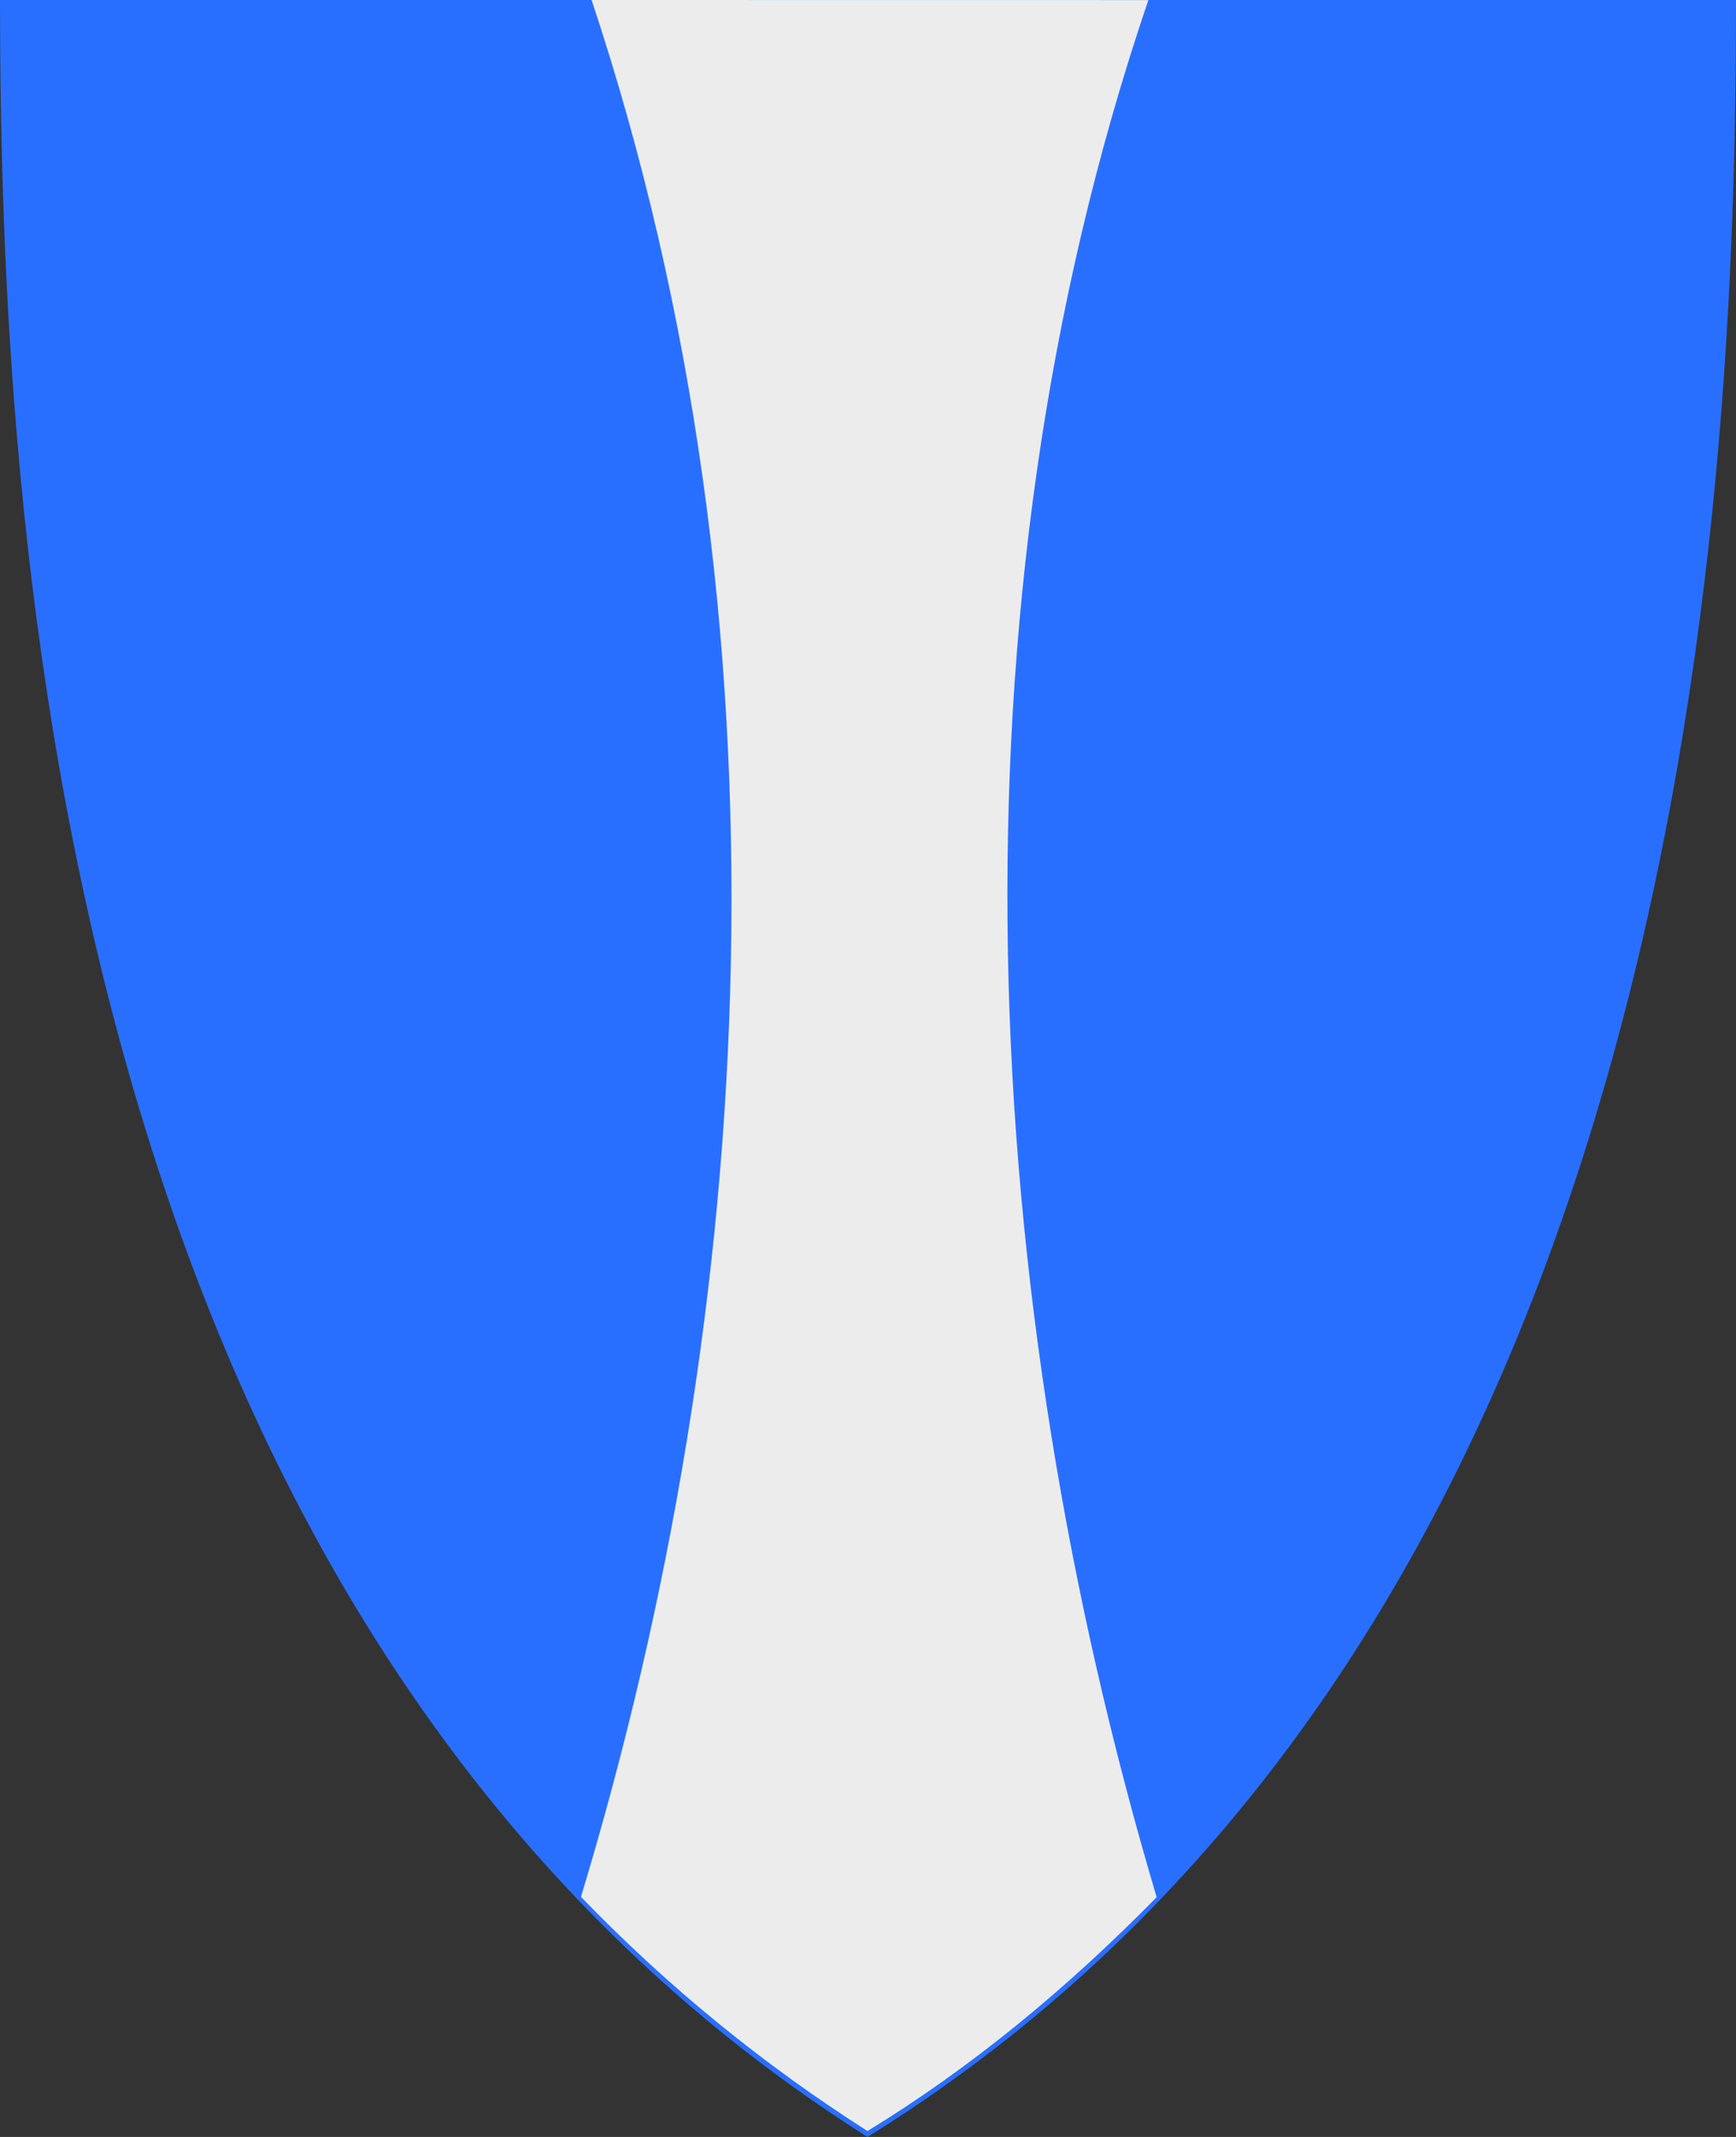 <?xml version="1.0" encoding="UTF-8" standalone="no"?>
<!-- Created with Inkscape (http://www.inkscape.org/) -->

<svg
   xmlns:svg="http://www.w3.org/2000/svg"
   xmlns="http://www.w3.org/2000/svg"
   version="1.1"
   width="390"
   height="480"
   id="svg4228">
  <rect width="100%" height="100%" fill="#333333" stroke="none"/>
  <defs
     id="defs4232" />
  <path
     d="M 0,0 C 130,0 260,0 390,0 389.99,114.998 379.056,365.762 194.888,479.998 11.018,363.804 0.081,115.022 0,0 z"
     id="path4240"
     style="fill:#296fff;fill-opacity:1;stroke:none" />
  <path
     d="M 132.903,6.972e-4 257.987,0.017 C 211.319,137.243 219.893,291.638 259.846,426.149 239.81,446.566 218.313,464.353 194.889,478.671 171.582,463.827 150.093,446.342 130.515,426.075 170.482,294.062 179.562,140.158 132.903,6.972e-4 z"
     id="path2827"
     style="fill:#ececec;stroke:none" />
</svg>

